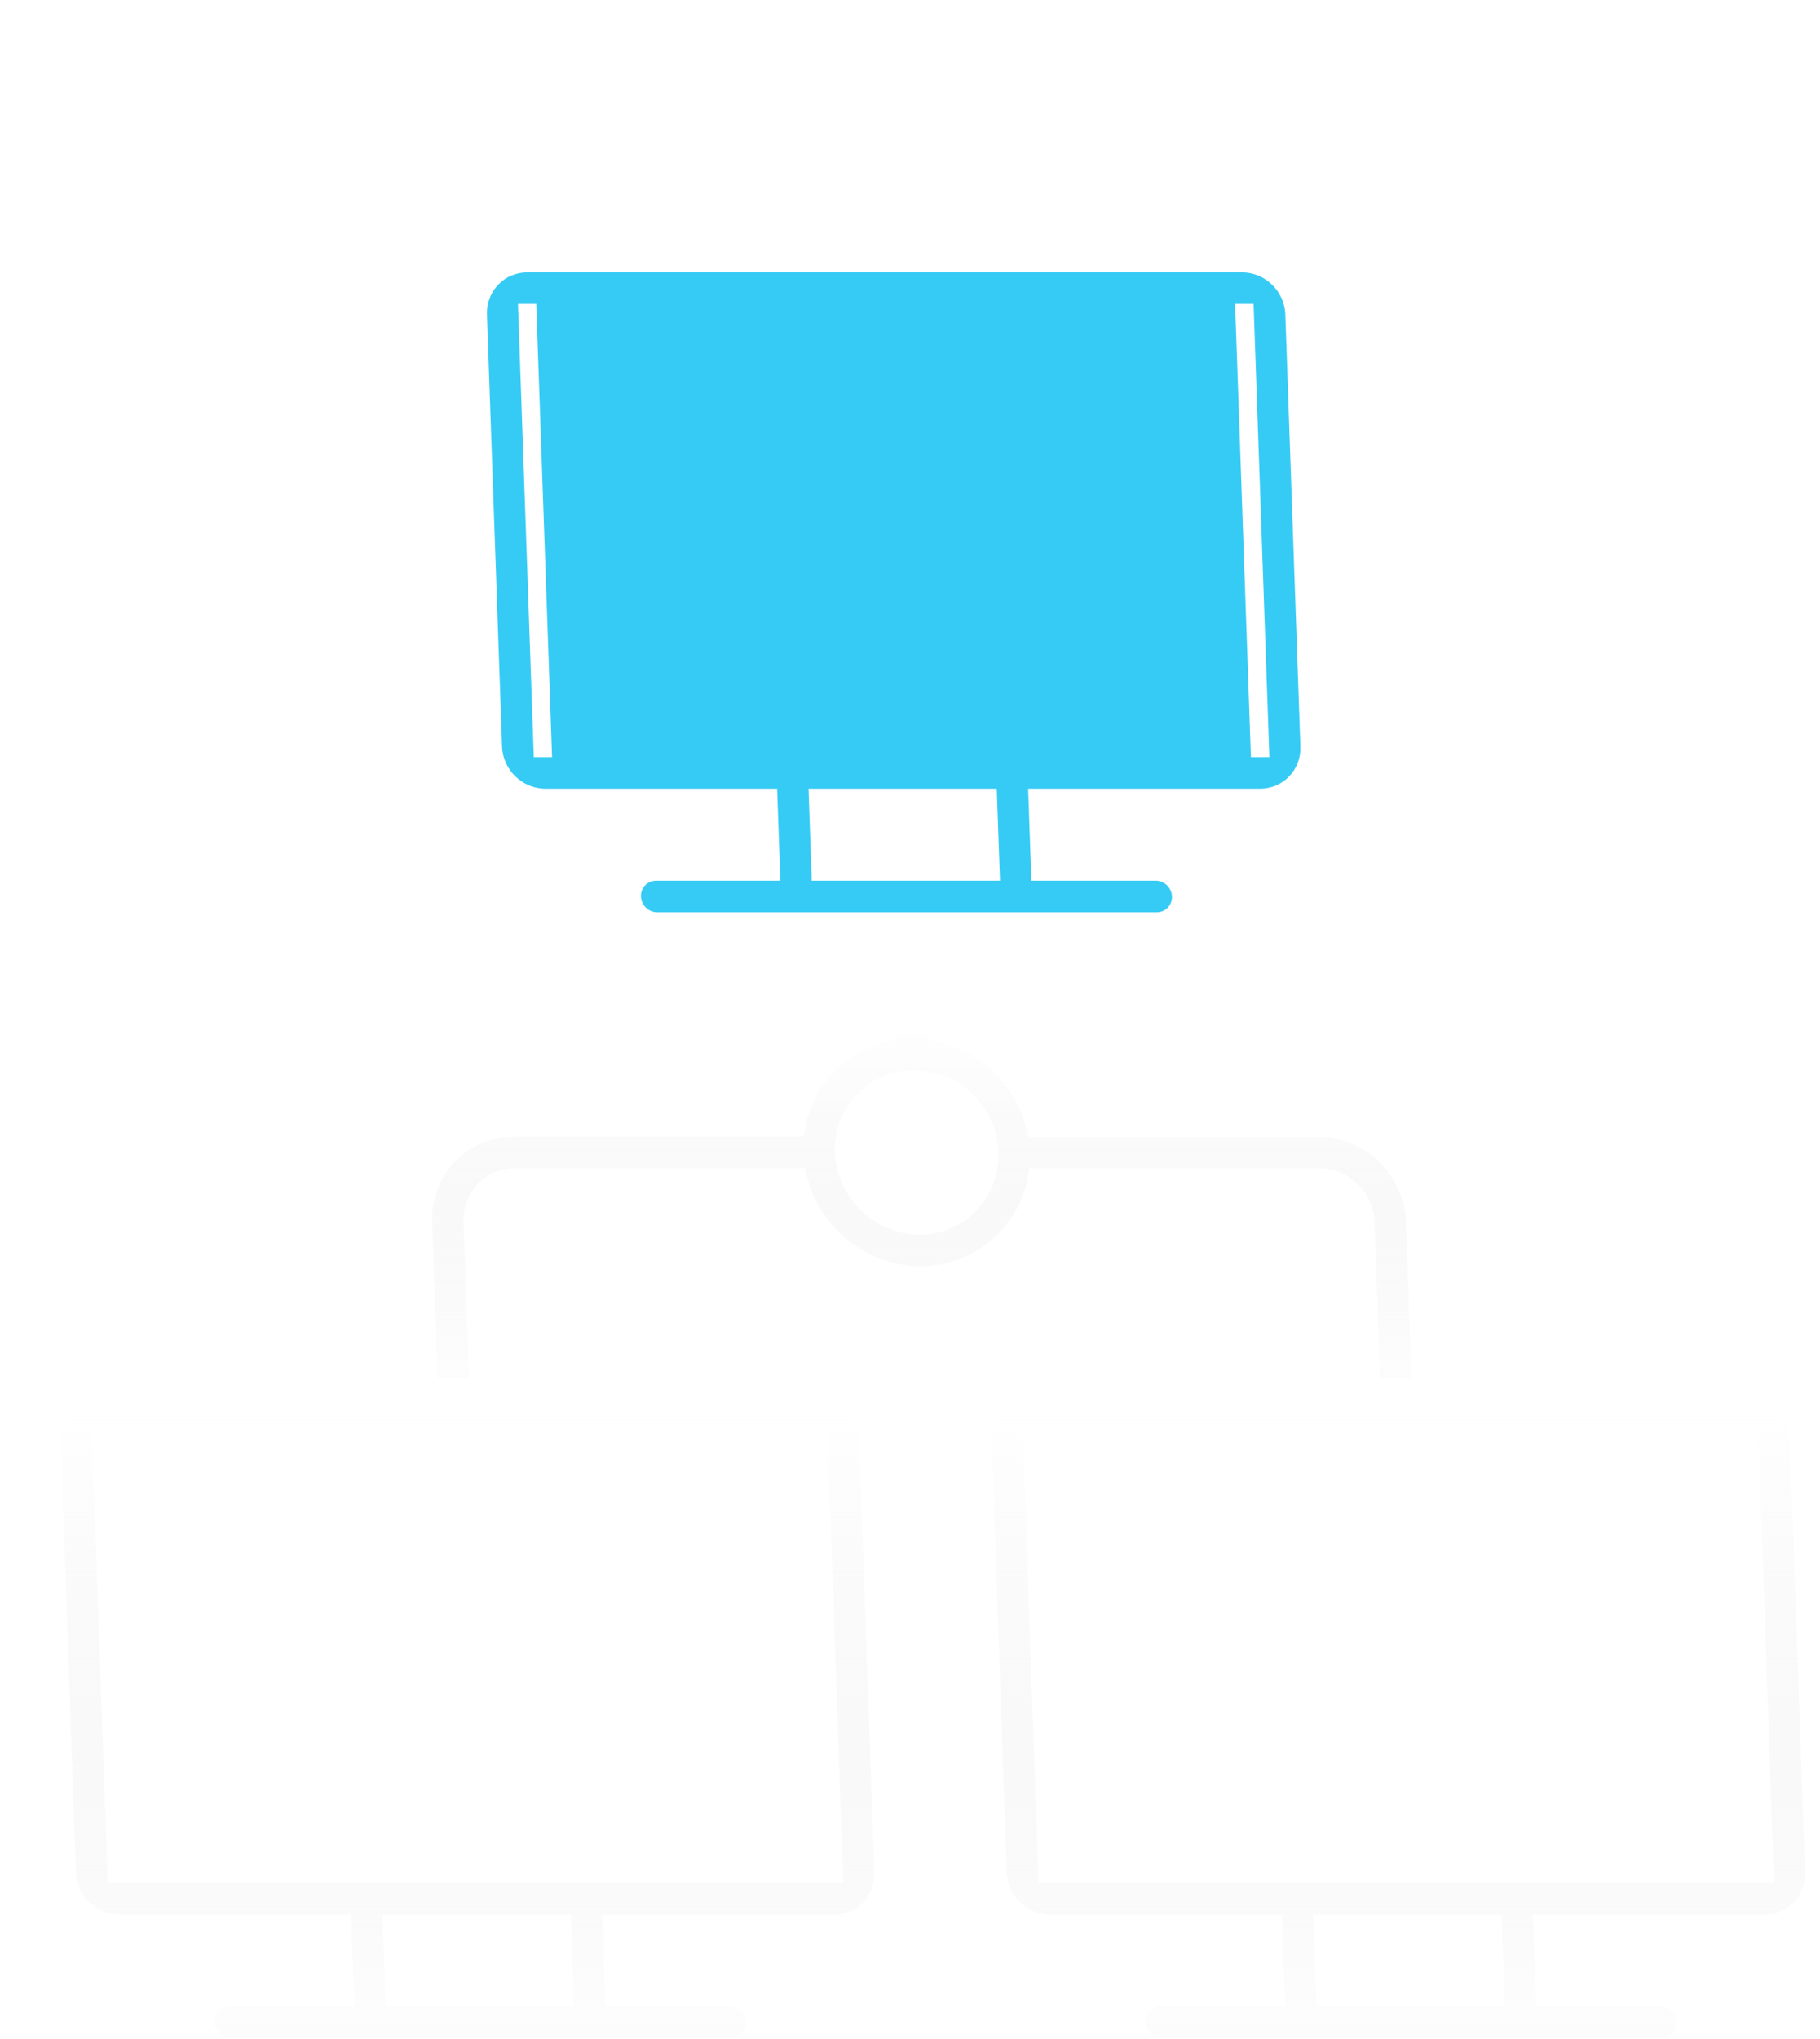 <svg width="67" height="75" viewBox="0 0 67 75" fill="none" xmlns="http://www.w3.org/2000/svg">
<g id="Group 575">
<g id="Group">
<path id="Vector" d="M8.505 74.981C8.186 74.981 7.919 74.722 7.908 74.401C7.896 74.08 8.145 73.82 8.465 73.82H13.043L12.925 70.436H4.389C3.538 70.436 2.824 69.743 2.794 68.888L2.239 52.988C2.209 52.133 2.874 51.441 3.725 51.441H30.035C30.886 51.441 31.599 52.133 31.629 52.988L32.184 68.888C32.214 69.743 31.549 70.436 30.698 70.436H22.166L22.284 73.82H26.858C27.178 73.82 27.445 74.08 27.456 74.401C27.467 74.722 27.218 74.981 26.899 74.981H22.71H8.505ZM14.198 73.82H21.129L21.011 70.436H14.08L14.198 73.82ZM3.963 69.275H31.043L30.461 52.602H3.381L3.963 69.275Z" fill="url(#paint0_linear_835_353)"/>
<path id="Vector_2" d="M42.77 74.981C42.451 74.981 42.184 74.722 42.173 74.401C42.161 74.08 42.41 73.82 42.73 73.82H47.308L47.19 70.436H38.657C37.806 70.436 37.093 69.743 37.063 68.888L36.508 52.988C36.478 52.133 37.143 51.441 37.994 51.441H64.3C65.151 51.441 65.864 52.133 65.894 52.988L66.449 68.888C66.479 69.743 65.814 70.436 64.963 70.436H56.431L56.549 73.82H61.123C61.443 73.82 61.71 74.08 61.721 74.401C61.732 74.722 61.483 74.981 61.164 74.981H56.975H42.77ZM48.463 73.82H55.394L55.276 70.436H48.345L48.463 73.82ZM38.232 69.275H65.308L64.726 52.602H37.65L38.232 69.275Z" fill="url(#paint1_linear_835_353)"/>
<path id="Vector_3" d="M50.8 50.667L50.601 44.953C50.563 43.863 49.65 42.977 48.564 42.977H37.899L37.844 43.282C37.499 45.193 35.834 46.582 33.889 46.582C31.945 46.582 30.183 45.193 29.704 43.282L29.628 42.977H18.962C17.877 42.977 17.026 43.863 17.064 44.953L17.263 50.667H16.108L15.909 44.953C15.848 43.224 17.201 41.816 18.922 41.816H29.587L29.642 41.511C29.933 39.913 31.14 38.652 32.718 38.307L33.02 38.242L32.884 34.334H34.039L34.175 38.242L34.482 38.307C36.084 38.656 37.383 39.913 37.782 41.514L37.858 41.82H48.524C50.245 41.82 51.696 43.228 51.756 44.957L51.956 50.671H50.8L50.8 50.667ZM33.553 39.375C31.941 39.422 30.675 40.776 30.732 42.396C30.789 44.017 32.189 45.422 33.849 45.422C35.508 45.422 36.812 44.064 36.754 42.396C36.696 40.729 35.368 39.422 33.726 39.375C33.691 39.375 33.664 39.375 33.642 39.379C33.614 39.379 33.591 39.375 33.568 39.375H33.557H33.553Z" fill="url(#paint2_linear_835_353)"/>
<path id="Vector_4" d="M24.193 33.561C23.873 33.561 23.606 33.301 23.595 32.98C23.584 32.659 23.833 32.4 24.152 32.4H28.727L28.608 29.015H20.076C19.225 29.015 18.512 28.323 18.482 27.468L17.927 11.568C17.897 10.713 18.562 10.021 19.413 10.021H45.722C46.574 10.021 47.287 10.713 47.317 11.568L47.872 27.468C47.902 28.323 47.237 29.015 46.386 29.015H37.849L37.968 32.4H42.546C42.865 32.4 43.132 32.659 43.144 32.98C43.155 33.301 42.906 33.561 42.586 33.561H24.193ZM29.882 32.4H36.813L36.694 29.015H29.764L29.882 32.4ZM38.194 27.855H46.73L46.148 11.181H19.068L19.651 27.855H28.568H37.809H38.194Z" fill="#36CBF4"/>
<g id="Vector_5" filter="url(#filter0_f_835_353)">
<path d="M19.784 10.021H45.347C45.392 10.021 45.429 10.07 45.431 10.131L46.075 28.572C46.077 28.634 46.043 28.683 45.999 28.683H20.431C20.387 28.683 20.35 28.634 20.348 28.572L19.704 10.131C19.701 10.07 19.735 10.021 19.78 10.021H19.784Z" fill="#36CBF4"/>
</g>
<path id="Vector_6" d="M21.632 13.479H43.741C43.779 13.479 43.811 13.51 43.813 13.549L44.218 25.154C44.219 25.193 44.19 25.224 44.151 25.224H22.038C22 25.224 21.968 25.193 21.966 25.154L21.561 13.549C21.56 13.51 21.59 13.479 21.628 13.479H21.632Z" fill="#36CBF4"/>
</g>
</g>
<defs>
<filter id="filter0_f_835_353" x="9.703" y="0.021" width="46.372" height="38.662" filterUnits="userSpaceOnUse" color-interpolation-filters="sRGB">
<feFlood flood-opacity="0" result="BackgroundImageFix"/>
<feBlend mode="normal" in="SourceGraphic" in2="BackgroundImageFix" result="shape"/>
<feGaussianBlur stdDeviation="5" result="effect1_foregroundBlur_835_353"/>
</filter>
<linearGradient id="paint0_linear_835_353" x1="16.704" y1="46.358" x2="16.704" y2="74.466" gradientUnits="userSpaceOnUse">
<stop offset="0.2" stop-color="white"/>
<stop offset="1" stop-color="#E9E9E9" stop-opacity="0.1"/>
</linearGradient>
<linearGradient id="paint1_linear_835_353" x1="50.969" y1="46.358" x2="50.969" y2="74.466" gradientUnits="userSpaceOnUse">
<stop offset="0.2" stop-color="white"/>
<stop offset="1" stop-color="#E9E9E9" stop-opacity="0.1"/>
</linearGradient>
<linearGradient id="paint2_linear_835_353" x1="33.462" y1="34.334" x2="33.462" y2="50.459" gradientUnits="userSpaceOnUse">
<stop offset="0.2" stop-color="white"/>
<stop offset="1" stop-color="#E9E9E9" stop-opacity="0.1"/>
</linearGradient>
</defs>
</svg>
